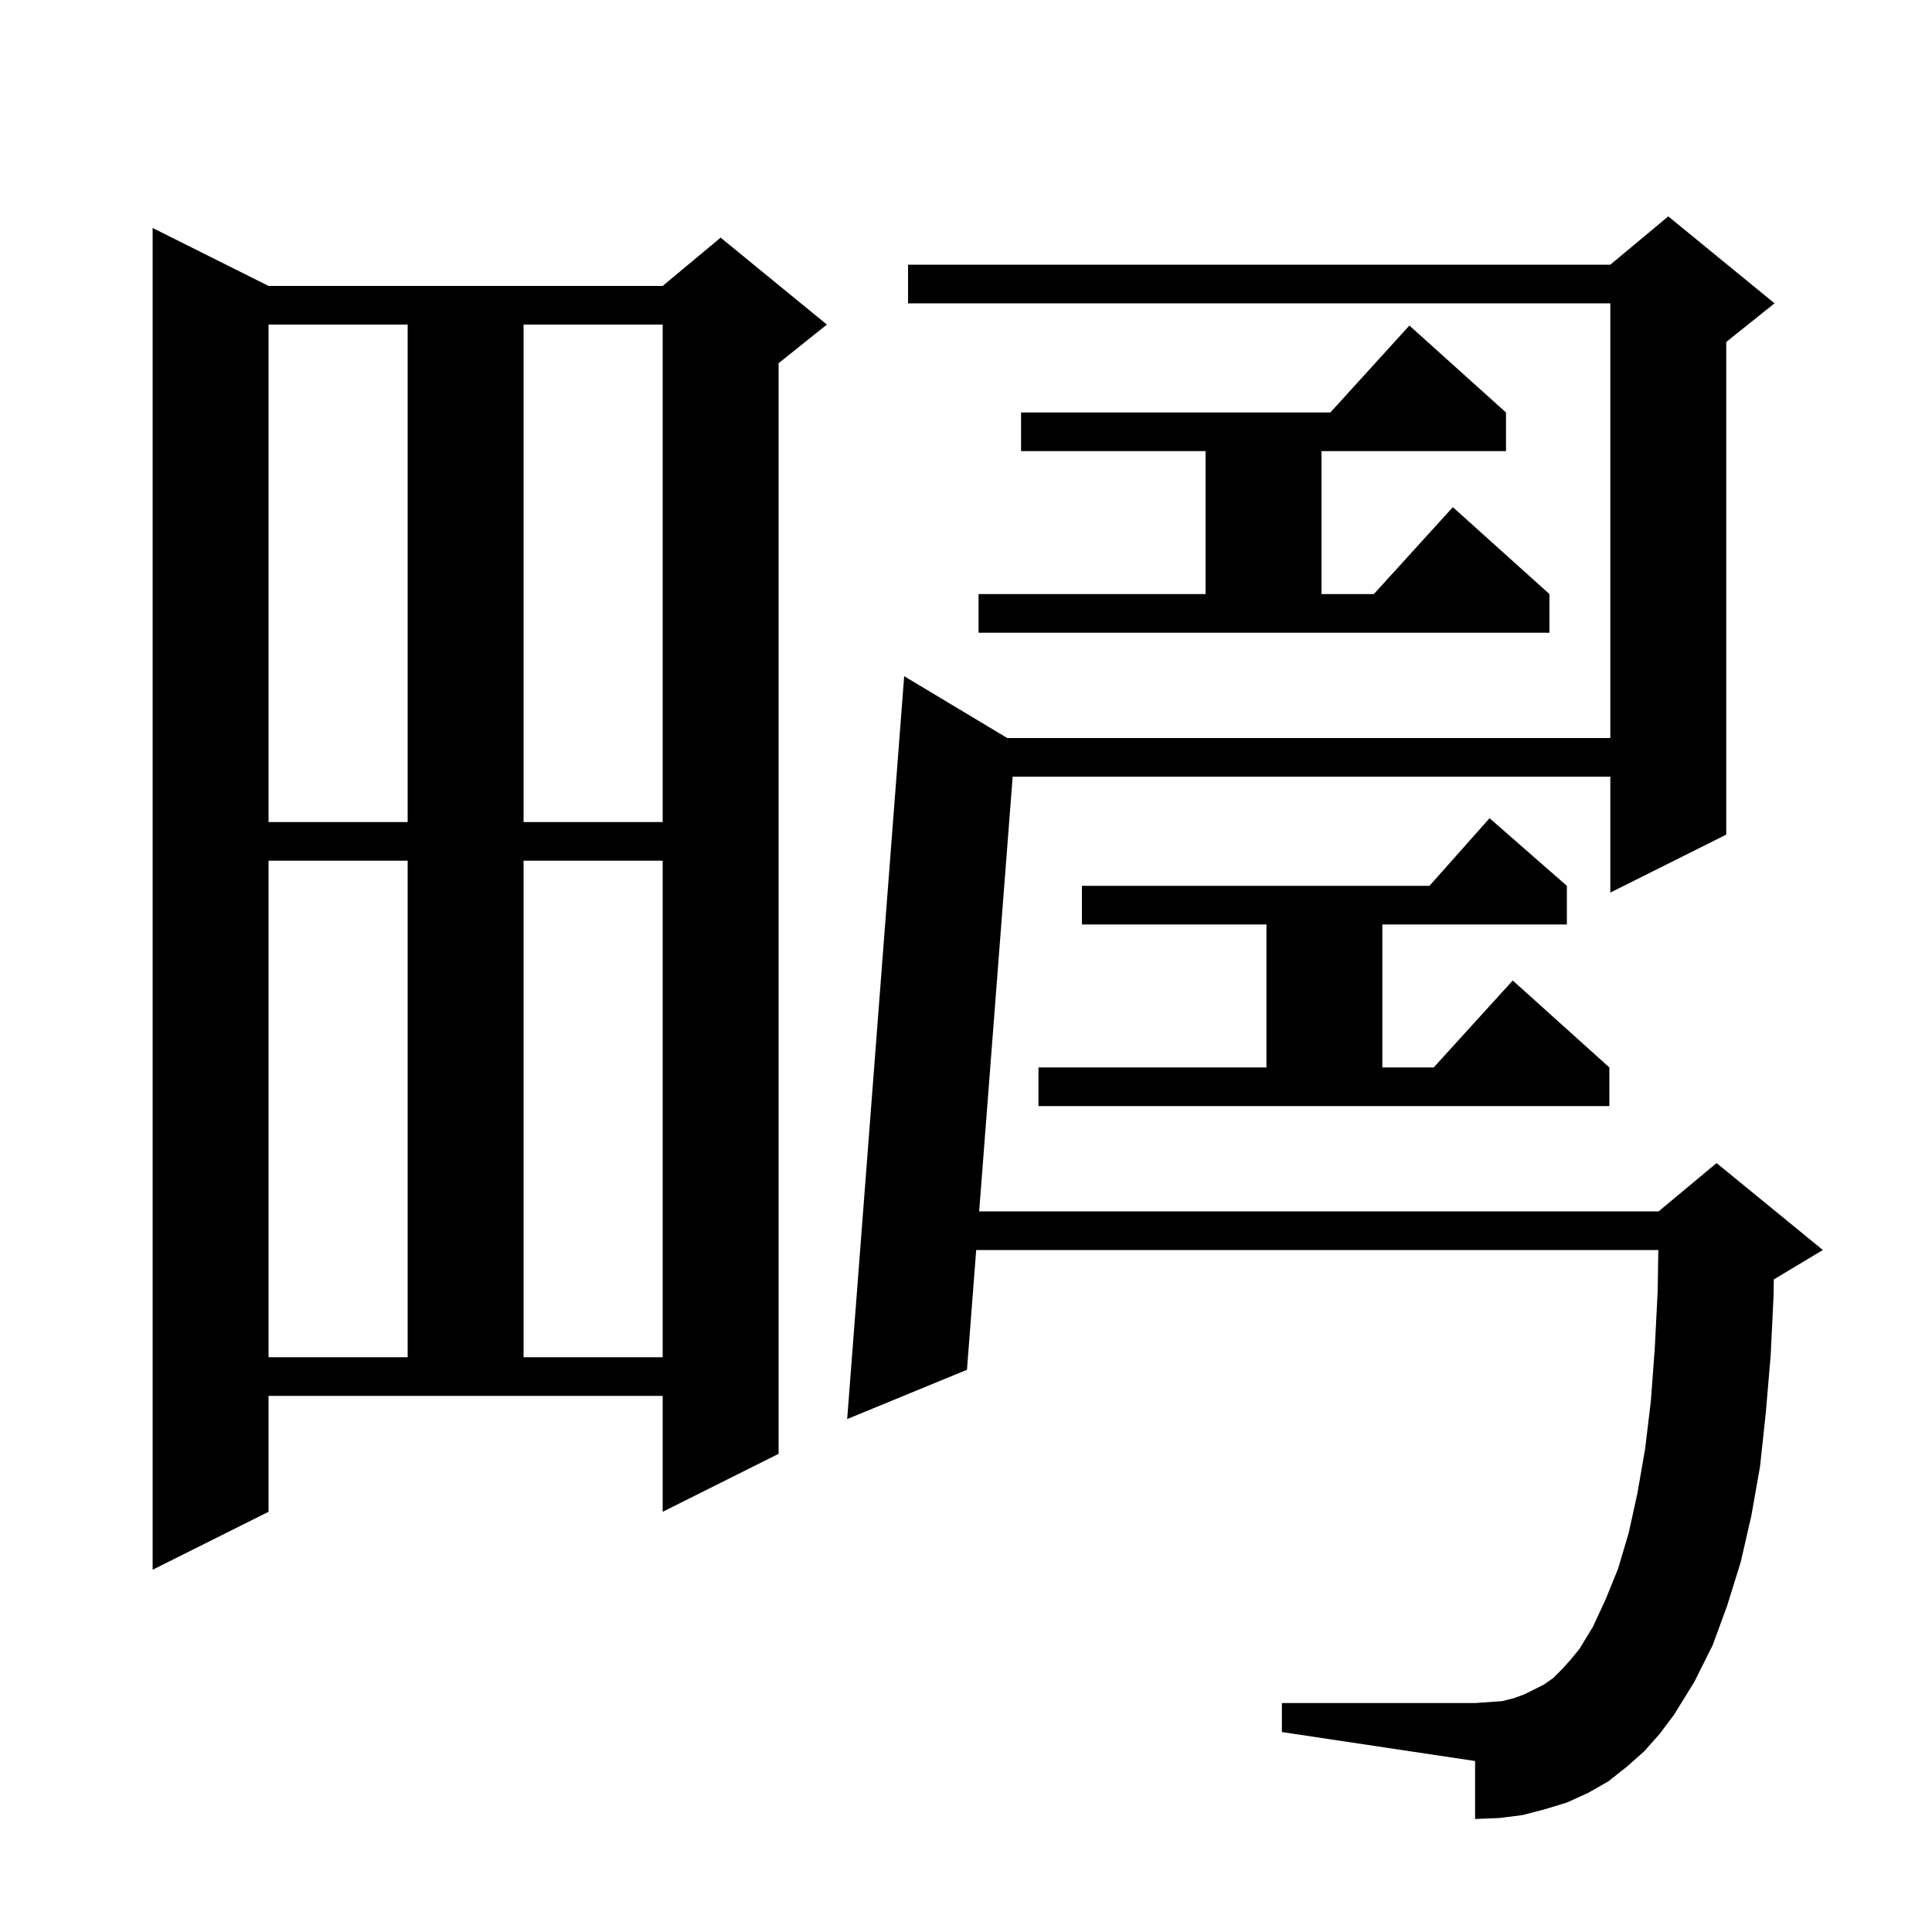 <svg xmlns="http://www.w3.org/2000/svg" xmlns:xlink="http://www.w3.org/1999/xlink" version="1.1" baseProfile="full" viewBox="0 0 200 200" width="200" height="200"><g fill="currentColor"><path d="M 170.2 181.3 L 168.4 182.9 L 166.5 184.4 L 164.4 185.6 L 162.2 186.6 L 159.9 187.3 L 157.6 187.9 L 155.2 188.2 L 152.7 188.3 L 152.7 182.3 L 132.7 179.3 L 132.7 176.3 L 152.7 176.3 L 155.5 176.1 L 156.7 175.8 L 157.8 175.4 L 159.8 174.4 L 160.8 173.7 L 161.7 172.8 L 162.6 171.8 L 163.5 170.7 L 164.9 168.4 L 166.2 165.6 L 167.5 162.4 L 168.6 158.7 L 169.5 154.6 L 170.3 150.0 L 170.9 145.0 L 171.3 139.6 L 171.6 133.7 L 171.668 129.4 L 101.055 129.4 L 100.1 141.8 L 87.7 146.9 L 93.6 70.0 L 104.267 76.4 L 166.7 76.4 L 166.7 31.4 L 94.0 31.4 L 94.0 27.4 L 166.7 27.4 L 172.7 22.4 L 183.7 31.4 L 178.7 35.4 L 178.7 86.4 L 166.7 92.4 L 166.7 80.4 L 104.83 80.4 L 101.363 125.4 L 171.7 125.4 L 177.7 120.4 L 188.7 129.4 L 183.7 132.4 L 183.625 132.431 L 183.6 134.1 L 183.3 140.3 L 182.8 146.2 L 182.2 151.8 L 181.3 156.9 L 180.2 161.7 L 178.8 166.2 L 177.3 170.3 L 175.4 174.1 L 173.3 177.5 L 171.8 179.5 Z M 27.8 156.5 L 15.8 162.5 L 15.8 23.6 L 27.8 29.6 L 68.6 29.6 L 74.6 24.6 L 85.6 33.6 L 80.6 37.6 L 80.6 150.5 L 68.6 156.5 L 68.6 144.5 L 27.8 144.5 Z M 27.8 89.1 L 27.8 140.5 L 42.2 140.5 L 42.2 89.1 Z M 54.2 89.1 L 54.2 140.5 L 68.6 140.5 L 68.6 89.1 Z M 107.5 110.5 L 131.1 110.5 L 131.1 95.7 L 112.0 95.7 L 112.0 91.7 L 147.978 91.7 L 154.2 84.7 L 162.2 91.7 L 162.2 95.7 L 143.1 95.7 L 143.1 110.5 L 148.418 110.5 L 156.6 101.5 L 166.6 110.5 L 166.6 114.5 L 107.5 114.5 Z M 27.8 33.6 L 27.8 85.1 L 42.2 85.1 L 42.2 33.6 Z M 54.2 33.6 L 54.2 85.1 L 68.6 85.1 L 68.6 33.6 Z M 101.3 61.5 L 124.8 61.5 L 124.8 46.7 L 105.7 46.7 L 105.7 42.7 L 137.718 42.7 L 145.9 33.7 L 155.9 42.7 L 155.9 46.7 L 136.8 46.7 L 136.8 61.5 L 142.218 61.5 L 150.4 52.5 L 160.4 61.5 L 160.4 65.5 L 101.3 65.5 Z "/></g></svg>